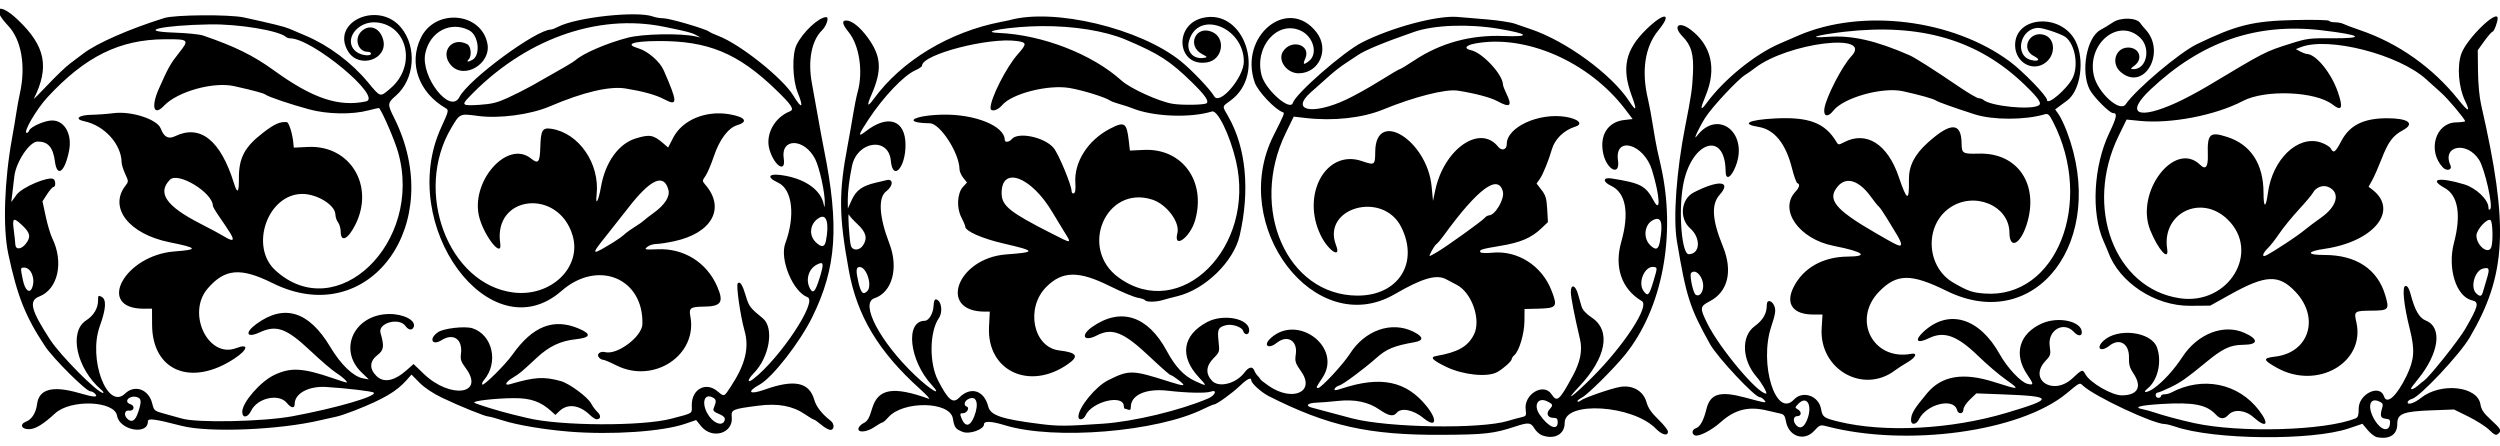 <?xml version="1.0" encoding="UTF-8"?>
<svg version="1.1" viewBox="0 0 1340 238.89" xmlns="http://www.w3.org/2000/svg">
<path d="m1274 234.31c-1.153-0.23-3.365-1.935-4.916-3.79l-2.819-3.372-7.281 2.467c-19.776 6.7-72.456 6.168-93.061-0.94-2.213-0.763-4.723-1.383-5.578-1.377-6.008 0.042-37.405-14.659-43.742-20.481-2.005-1.842-1.523-2.061-8.971 4.085-24.869 20.521-85.562 28.824-128.56 17.587-3.38-0.883-3.693-0.765-6.772 2.546-5.345 5.747-13.613 2.868-15.04-5.236-0.524-2.974-1.103-3.739-3.141-4.148-1.374-0.276-4.401-0.972-6.725-1.547-10.11-2.502-17.532-0.648-25.269 6.312-4.681 4.211-11.566 7.732-13.614 6.963-1.975-0.742-1.649-3.155 0.52-3.861 2.232-0.726 4.138-4.2 5.612-10.231 2.019-8.26 7.165-9.832 20.513-6.266 11.878 3.174 11.938 3.182 10.442 1.396-0.714-0.852-1.796-1.545-2.406-1.541-2.638 0.019-22.703-21.404-26.608-28.409-10.866-19.488-12.711-25.221-17.763-55.19-2.082-12.35-0.249-37.761 4.432-61.439 3.24-16.392 3.782-20.079 4.168-28.373 0.486-10.439-0.821-15.074-5.651-20.035-5.345-5.489-1.927-8.302 4.352-3.582 11.212 8.428 14.098 21.027 8.113 35.41-3.156 7.585-2.937 8.675 0.74 3.671 9.009-12.26 25.525-25.706 38.525-31.365 2.839-1.236 7.573-3.288 10.521-4.562 34.036-14.703 82.812-8.663 113.31 14.031 7.068 5.26 19.827 18.422 19.842 20.468 0.028 3.484 11.182-6.111 13.864-11.922 3.12-6.759 1.157-17.753-3.871-21.682-2.055-1.606-11.933-4.963-14.549-4.945-9.924 0.069-13.187 15.084-3.753 17.27 4.019 0.931 4.901-0.394 1.405-2.109-7.574-3.717-2.417-14.068 5.641-11.322 5.533 1.885 6.069 10.045 0.947 14.416-6.813 5.815-16.697 0.54-16.763-8.946-0.108-15.67 24.544-17.457 32.324-2.343 5.19 10.083 2.804 26.808-4.577 32.081-1.266 0.905-3.196 2.326-4.287 3.159l-1.984 1.514 1.916 2.705c1.054 1.488 3.03 5.65 4.392 9.25 22.015 58.185-16.419 108.98-64.527 85.283-19.028-9.374-26.654-9.302-36.093 0.34-14.744 15.061-3.338 37.251 17.17 33.407 3.562-0.668 2.448 1.933-1.923 4.486-2.469 1.443-5.429 3.346-6.579 4.23-17.114 13.161-40.881-0.322-39.521-22.42l0.454-7.378-4.833 0.017c-10.972 0.041-15.167-5.676-10.712-14.601 5.176-10.37 15.759-16.357 29.077-16.45 11.696-0.082 8.356-2.633-7.518-5.743-18.532-3.631-29.601-19.245-20.561-29.003 2.224-2.4 2.623-4.105 1.079-4.607-0.532-0.173-1.823-3.732-2.867-7.907-3.332-13.32-9.432-20.875-17.971-22.256-9.603-1.554-5.403-3.781 8.522-4.52 18.493-0.981 27.152 2.312 33.32 12.672 0.922 1.549 1.169 1.555 3.939 0.098 11.981-6.302 23.422 0.909 29.395 18.528 4.437 13.087 5.654 13.473 5.448 1.727-0.132-7.499 2.963-13.641 10.11-20.064 12.378-11.124 18-10.977 18.127 0.474 0.059 5.335 0.581 5.636 9.4 5.411 20.783-0.529 32.308 16.687 25.464 38.037-3.447 10.754-9.168 13.422-9.232 4.305-0.102-14.602-19.058-22.397-32.122-13.208-13.636 9.591-12.452 31.696 2.147 40.088 7.782 4.473 10.024 5.252 16.566 5.759 38.52 2.985 59.112-48.667 36.732-92.138-1.973-3.832-2.647-4.437-4.375-3.929-10.727 3.157-27.882 3.153-37.672-0.008-11.207-3.619-19.629-6.626-20.614-7.36-1.205-0.897-8.915-3.064-17.823-5.008-10.938-2.387-31.832 3.482-37.244 10.462-2.907 3.749-5.41 3.132-4.774-1.177 0.891-6.035 9.524-22.804 14.382-27.934 12.362-13.057-33.908-7.426-51.7 6.292-1.763 1.359-3.971 2.916-4.907 3.459-3.856 2.237-17.882 17.213-21.626 23.09-3.391 5.323-6.883 12.932-4.506 9.819 11.256-14.743 27.905-1.677 20.768 16.299-2.452 6.176-5.302 7.614-5.345 2.696-0.194-22.451-18.821-16.054-22.878 7.857-2.457 14.487-0.586 36.536 3.099 36.51 6.154-0.043 6.639-8.698 0.777-13.871-5.988-5.285-4.948-15.718 1.919-19.249 13.333-6.858 20.539-6.208 13.893 1.252-4.599 5.162-4.082 13.473 1.723 27.681 5.4 13.219 2.764 24.285-7 29.384-5.381 2.81-5.468 3.578-1.342 11.931 6.545 13.252 26.971 37.615 31.51 37.584 0.92-8e-3 -2.393-5.848-5.032-8.871-7.945-9.102-8.482-21.878-1.145-27.227 4.552-3.318 6.574-6.86 6.542-11.458-0.021-3.14 2.936-2.492 4.159 0.911 0.736 2.048 0.368 4.27-1.781 10.75-6.639 20.018 2.517 49.414 12.174 39.089 4.722-5.048 13.364-1.996 14.557 5.141 0.703 4.208 1.455 4.748 9.297 6.67 24.637 6.041 60.213 4.201 89.974-4.652 25.863-7.693 25.567-8.9-2.44-9.96l-13.62-0.516-3.47 3.319c-1.909 1.825-3.464 4.218-3.456 5.317 0 2.525-2.79 2.703-3.458 0.22-1.806-6.713-16.401-3.075-20.399 5.084-1.427 2.912-4.211 3.225-4.223 0.475-0.022-3.438 1.555-6.078 8.645-14.541 7.856-9.377 19.31-11.267 35.956-5.935 13.656 4.375 14.17 4.272 6.311-1.257-3.613-2.542-10.18-8.134-14.593-12.426-11.581-11.265-18.608-13.836-26.794-9.803-6.505 3.205-7.949 1.148-2.6-3.705 13.402-12.158 29.73-7.228 40.593 12.257 4.04 7.247 11.326 15.021 14.891 15.889 3.464 0.844 3.455 0.291-0.08-4.883-7.55-11.053-4.353-22.145 7.938-27.535 8.828-3.871 21.231-1.1 21.272 4.753 0 2.259-2.085 2.192-4.22-0.134-5.524-6.018-14.182-0.984-12.989 7.552 0.632 4.522 0.491 5.032-2.165 7.846-9.588 10.159 3.975 19.101 14.338 9.452 5.274-4.91 5.413-4.953 6.968-2.158 2.552 4.585 14.22 11.318 19.547 11.281 8.562-0.06 10.967-4.63 6.183-11.75-1.969-2.931-2.489-4.757-2.386-8.384 0.215-7.561-5.047-10.809-10.483-6.471-4.6 3.67-7.474 1.422-3.278-2.564 7.605-7.225 25.739-5.015 28.777 3.508 2.753 7.724 0.423 17.685-5.173 22.108-3.117 2.464-0.057 2.272 3.484-0.219 4.87-3.425 10.897-10.037 15.281-16.763 8.175-12.541 22.188-17.961 33.392-12.916 7.596 3.421 7.326 6.29-0.596 6.345-7.113 0.05-11.101 1.931-20.454 9.653-9.764 8.06-13.085 10.404-18.404 12.988-3.381 1.643-6.614 2.99-7.185 2.994-0.571 4e-3 -1.033 0.64-1.028 1.413 0 0.773 0.643 1.402 1.416 1.396 0.773-4e-3 1.403-0.432 1.4-0.947-0-0.516 0.843-0.943 1.881-0.951 1.038-8e-3 2.618-0.403 3.509-0.879 16.89-9.015 36.161-5.092 47.28 9.625 5.675 7.511 3.834 9.688-3.026 3.577-4.43-3.946-10.594-4.546-13.48-1.312-2.166 2.428-4.393 2.41-6.652-0.053-4.965-5.413-11.982-6.806-29.076-5.771-11.97 0.725-15.66 1.784-9.997 2.871 1.42 0.272 3.85 0.933 5.401 1.469 4.89 1.688 14.226 4.202 21.817 5.873 24.61 5.418 70.532 4.077 86.725-2.534 1.241-0.507 1.628-1.758 1.604-5.187-0.056-7.844 11.353-13.376 13.564-6.577 1.521 4.679 6.869-0.189 12.099-11.013 4.168-8.627 4.539-13.897 1.755-24.942-3.33-13.214-4.306-23.223-2.265-23.237 0.986-8e-3 1.865 1.361 2.55 3.967 2.403 9.143 4.692 13.147 8.37 14.64 8.92 3.622 7.015 17.493-4.311 31.396-2.042 2.507-3.712 4.722-3.711 4.924 0 0.932 1.793 0.177 3.83-1.617 1.232-1.085 2.669-2.255 3.194-2.6 2.744-1.803 18.636-21.755 22.056-27.691 7.089-12.302 7.584-14.384 3.638-15.293-8.553-1.971-13.311-17.172-9.682-30.933 3.954-14.993 2.166-25.345-5.07-29.345-8.719-4.82-2.833-5.907 10.431-1.925 6.489 1.948 13.085 8.237 13.114 12.504 0 1.177 0.315 1.419 0.965 0.76 1.565-1.587-2.945-21.499-5.956-26.296-6.479-10.322-20.177-7.758-15.383 2.88 1.104 2.45-2.015 3.294-4.083 1.104-8.378-8.869-3.994-23.892 7.043-24.136 2.698-0.06 4.901-0.344 4.894-0.632-0.026-1.115-9.17-11.991-12.754-15.169-2.075-1.84-5.674-5.083-7.996-7.205-14.65-13.389-52.476-23.11-67.35-17.309l-2.632 1.026 2.353 1.286c1.294 0.707 2.875 1.297 3.512 1.311 4.862 0.105 12.991 9.983 16.544 20.103 3.11 8.858 2.309 10.926-2.723 7.026-9.166-7.107-36.132-8.177-48.087-1.908-14.696 7.706-38.668 12.333-55.26 10.665l-7.058-0.709-4.296 8.812c-18.617 38.187-2.176 81.777 32.803 86.965 26.247 3.893 43.644-24.936 25.544-42.332-14.233-13.679-35.278-3.315-32.294 15.904 1.087 7.007-4.925 0.317-9.103-10.129-8.179-20.449 13.225-48.328 26.816-34.926 2.908 2.868 4.277 1.057 4.08-5.394-0.345-11.298 1.043-12.578 10.379-9.577 12.686 4.078 19.458 14.51 19.47 29.993 0 8.292 1.235 8.336 2.342 0.085 2.426-18.075 15.993-31.138 28.219-27.172 2.464 0.799 4.918 2.259 5.453 3.243 1.534 2.819 2.465 2.175 5.657-3.915 4.503-8.592 11.991-12.295 24.793-12.261 11.204 0.03 14.841 2.845 8.261 6.395-5.461 2.946-7.897 6.245-11.525 15.606-1.603 4.136-3.808 9.14-4.899 11.12l-1.984 3.6 2.021 1.556c14.436 11.119 0.807 27.923-25.74 31.736-9.659 1.387-9.646 3.293 0.028 3.276 17.057-0.029 28.546 7.608 32.666 21.714 2.233 7.646 1.844 8.066-7.528 8.131-9.069 0.063-9.367 0.288-8.031 6.06 5.017 21.679-20.856 36.651-42.504 24.596-7.627-4.247-7.78-5.222-0.948-6.034 18.196-2.161 24.009-20.858 10.81-34.772-8.933-9.418-15.861-9.121-34.943 1.496l-10.74 5.975-10.781 0.075c-18.802 0.131-38.009-12.51-43.936-28.917-0.34-0.941-1.429-3.512-2.42-5.713-6.76-15.014-5.424-40.294 3.069-58.067 4.026-8.424 4.433-10.627 1.962-10.612-1.859 0.011-10.568-8.806-12.524-12.678-4.869-9.641-1.546-27.942 5.787-31.87 1.882-1.008 4.891-2.831 6.687-4.052 4.121-2.8 12.596-2.623 14.631 0.306 0.679 0.978 1.842 2.406 2.583 3.175 11.771 12.193-0.361 33.854-12.971 23.159-5.44-4.614-2.912-13.111 3.915-13.158 6.005-0.042 8.211 6.042 3.486 9.618-2.36 1.786-2.407 1.943-0.592 1.957 7.059 0.057 9.462-11.205 3.588-16.819-11.5-10.991-28.793 3.164-24.828 20.323 2.108 9.119 13.936 19.809 17.014 15.376 5.699-8.21 28.855-27.754 38.276-32.306 21.148-10.218 29.892-12.381 52.142-12.898 9.94-0.231 18.307-0.046 18.594 0.411 0.287 0.457 1.768 0.823 3.292 0.812 1.523-0.011 3.505 0.369 4.404 0.843 0.899 0.474 4.949 1.993 9.002 3.375 20.511 6.995 38.905 20.014 52.72 37.314 5.372 6.728 6.569 6.88 3.467 0.441-3.475-7.214-4.334-18.623-1.901-25.265 2.954-8.068 19.379-24.025 19.415-18.863 0 2.079-1.95 7.185-2.766 7.191-0.417 0.003-2.363 2.231-4.325 4.952l-3.568 4.947 0.125 11.249c0.076 6.896 0.748 13.966 1.736 18.27 14.92 64.987 13.609 90.921-6.306 124.69-5.307 8.998-26.579 31.597-30.758 32.677-1.318 0.341-2.393 1.196-2.388 1.901 0 1.571 3.713 0.331 7.114-2.382 10.59-8.451 30.268-6.388 31.894 3.343 0.498 2.983 1.699 4.758 5.705 8.435 5.451 5.003 5.818 5.739 3.733 7.494-1.101 0.926-1.967 0.533-4.648-2.111-1.813-1.788-6.812-4.989-11.111-7.115l-7.815-3.865-12.185 0.454c-15.133 0.564-18.269 1.815-18.231 7.272 0.04 5.77-4.11 8.461-10.95 7.1zm7.021-7.092c0.232-2.133-0.118-2.546-2.363-2.788-2.753-0.296-3.111-1.573-1.719-6.123 0.508-1.661 0.144-2.309-1.787-3.172-5.22-2.335-6.433 3.268-2.207 10.199 3.268 5.36 7.588 6.368 8.076 1.884zm-312.46-2.091c3.149-7.686 0.03-13.506-4.659-8.694-1.854 1.902-1.876 2.098-0.338 2.96 2.239 1.254 2.102 3.639-0.209 3.655-2.278 0.016-2.516 2.972-0.406 5.052 2.004 1.976 4.023 0.907 5.612-2.973zm362.28-68.631c0.303-1.162 1.236-4.32 2.074-7.018 1.703-5.484 1.362-6.391-2.071-5.504-4.409 1.139-6.867 10.013-3.652 13.183 2.032 2.004 3 1.828 3.649-0.662zm-418.09-1.675c1.085-5.111-3.519-11.332-6.3-8.512-0.996 1.01 1.008 10.695 2.409 11.64 1.609 1.085 3.283-0.259 3.892-3.128zm313.4-25.017c3.204-2.085 7.369-5.067 9.256-6.627 1.887-1.56 5.73-4.441 8.541-6.402 8.741-6.099 10.635-13.46 4.237-16.471-3.024-1.423-6.84-0.014-8.542 3.156-0.556 1.035-3.982 5.1-7.613 9.032-3.631 3.933-8.29 9.661-10.354 12.729-2.063 3.068-4.846 6.609-6.184 7.869s-2.428 2.881-2.423 3.603c0 1.405 1.731 0.499 13.082-6.888zm109.22 2.552c0.975-3.147 0.709-13.217-0.378-14.288-1.572-1.55-7.646 4.994-7.623 8.213 0.04 5.518 6.625 10.519 8.001 6.076zm-316.43-1.809c-0.014-0.644-0.977-2.721-2.142-4.615-1.165-1.894-3.589-5.885-5.386-8.869-1.797-2.984-3.772-5.844-4.389-6.355-0.616-0.511-2.477-2.819-4.134-5.128-6.318-8.801-13.103-11.061-17.665-5.883-6.214 7.053-1.897 12.466 20.098 25.196 12.683 7.341 13.66 7.747 13.618 5.653zm147.73-75.561c4.305-1.966 11.819-5.965 16.697-8.887 31.096-18.624 30.562-18.351 44.546-22.782 8.493-2.691 10.117-2.901 21.617-2.802 18.811 0.162 16.533-1.744-5.118-4.282-35.007-4.104-64.448 6.073-91.696 31.696-13.907 13.078-6.943 16.6 13.955 7.057zm-73.936 1.523c1.833-1.104 0.042-3.751-7.426-10.985-24.887-24.104-55.749-33.199-96.681-28.493-14.829 1.705-20.9 3.594-8.74 2.719 12.755-0.917 25.358 1.929 43.516 9.828 3.068 1.335 12.806 7.524 26.815 17.044 4.909 3.336 9.59 6.061 10.402 6.055 0.812-0.006 1.88 0.351 2.373 0.793 3.829 3.432 25.426 5.639 29.741 3.039zm-266.23 176.8c-1.315-0.485-3.143-2.136-4.063-3.669-1.964-3.272-3.152-3.377-10.54-0.936-11.216 3.706-16.234 4.263-39.266 4.365-39.04 0.173-60.759-4.685-92.49-20.686-3.967-2.001-9.424-6.911-9.434-8.49-0.012-1.903-2.154-0.889-6.074 2.875-4.075 3.914-12.525 10.012-13.887 10.022-0.471 4e-3 -3.001 1.07-5.621 2.37-24.867 12.337-80.002 16.889-106.44 8.788-7.243-2.219-11.267-2.411-11.254-0.537 0.02 2.77-7.854 5.548-11.497 4.055-3.884-1.591-4.322-2.199-5.22-7.251-1.625-9.134-26.692-9.527-34.585-0.543-1.349 1.536-2.786 2.794-3.194 2.797-0.407 3e-3 -2.288 1.071-4.178 2.373-4.113 2.833-9.1 3.278-8.635 0.771 0.167-0.9 1.448-2.194 2.848-2.877 2.023-0.987 2.944-2.59 4.493-7.821 3.152-10.644 11.273-12.033 30.341-5.191 1.034 0.371-1.092-1.998-4.724-5.265-22.16-19.93-33.646-39.053-38.099-63.429-5.383-29.466-5.501-41.495-0.66-67.028 0.979-5.163 2.322-12.767 2.983-16.896 0.662-4.13 1.732-9.411 2.379-11.736 3.065-11.018 0.943-25.105-4.852-32.205-3.318-4.066-3.773-6.175-1.335-6.186 3.104-0.015 7.566 3.555 11.809 9.448 7.117 9.884 7.535 17.263 1.728 30.522-2.601 5.939-2.106 6.738 1.288 2.079 14.911-20.475 40.523-35.951 68.385-41.324 2.06-0.397 3.956-0.782 4.213-0.855 23.835-6.783 70.248 4.308 92.059 21.997 5.978 4.848 15.785 15.159 17.818 18.733 2.921 5.135 15.964-10.185 15.905-18.682-0.13-18.556-24.592-27.749-29.363-11.034-1.616 5.662 2.204 10.073 7.926 9.153 2.094-0.337 2.049-0.435-0.897-1.992-8.375-4.425-3.61-15.556 5.138-12.004 7.766 3.154 5.986 14.986-2.467 16.398-16.007 2.674-18.312-20.026-2.419-23.825 22.284-5.327 34.321 30.168 15.004 44.246-4.757 3.467-4.649 2.724-1.256 8.638 9.502 16.566 11.695 39.45 6.11 63.747-3.229 14.048-18.611 28.987-33.532 32.567-2.792 0.67-6.296 1.596-7.788 2.058-3.478 1.077-8.736 1.119-9.391 0.076-0.279-0.444-2.064-1.049-3.967-1.344-1.903-0.295-8.652-3.115-14.998-6.266-16.633-8.259-25.37-8.144-33.967 0.45-11.32 11.317-7.064 32.386 6.879 34.056 9.537 1.142 10.783 3.07 4.728 7.315-20.621 14.455-43.509 3.693-42.329-19.903l0.412-8.227-2.399 0.016c-25.707 0.18-15.205-28.678 11.156-30.656 16.272-1.221 16.134-1.795-1.405-5.857-11.571-2.68-20.449-6.609-20.531-9.086-0.021-0.629-0.944-2.853-2.052-4.943-2.676-5.047-2.244-12.974 0.891-16.358l2.127-2.296-2.004-2.511c-1.102-1.381-2.011-3.465-2.019-4.63-0.06-8.598-10.368-24.54-15.916-24.616-14.924-0.205-9.304-4.204 6.482-4.612 17.574-0.454 33.647 6.011 33.7 13.557 0.012 1.474 2.414 1.196 3.747-0.434 3.346-4.089 17.585-1.093 22.448 4.724 2.625 3.14 9.599 19.894 9.622 23.115 8e-3 0.894 0.537 1.439 1.18 1.212 0.796-0.281 1.062-2.053 0.833-5.545-0.739-11.27 6.721-22.951 18.587-29.107 7.79-4.041 8.934-3.297 10.062 6.546l0.593 5.175 7.498-0.352c20.516-0.963 33.407 16.714 27.473 37.672-2.603 9.192-11.795 15.888-9.52 6.935 1.486-5.851-5.777-15.517-13.519-17.99-24.769-7.91-39.45 26.146-18.003 41.76 33.23 24.192 73.82-16.199 62.894-62.585-3.258-13.831-9.82-27.32-12.838-26.391-11.744 3.614-31.715 2.786-42.794-1.775-1.323-0.545-4.283-1.514-6.578-2.154-2.294-0.64-4.596-1.473-5.114-1.851-2.45-1.786-14.807-5.633-21.905-6.819-11.543-1.93-30.973 3.049-36.123 9.258-2.383 2.873-6.149 3.756-6.165 1.446-0.036-5.115 8.435-21.836 14.565-28.749 4.989-5.626 4.943-6.35-0.446-7.119-14.986-2.14-50.883 7.191-50.841 13.216 4e-3 0.486-1.64 1.616-3.653 2.511-6.173 2.746-16.999 14.125-25.086 26.369-5.571 8.433-5.875 9.769-1.438 6.309 11.913-9.29 21.25-6.15 21.323 7.173 0.069 12.331-6.858 19.86-7.875 8.56-1.159-12.885-17.938-10.642-20.798 2.78-1.385 6.501-2.314 13.89-2.277 18.103l0.042 4.75 2.183-4.774c2.294-5.019 5.669-7.422 12.703-9.044 1.802-0.416 4.434-1.043 5.85-1.394 3.773-0.935 3.642 3.138-0.192 6.014-4.429 3.322-3.788 13.7 1.733 28.037 5.049 13.113 1.47 26.13-8.047 29.267-7.952 2.621 3.112 23.55 21.866 41.363 8.402 7.981 14.965 11.749 8.837 5.074-12.055-13.131-14.339-34.287-3.709-34.361 2.163-0.016 4.505-3.905 4.697-7.8 0.134-2.725 0.579-3.86 1.432-3.652 2.864 0.697 3.703 6.731 1.399 10.069-4.998 7.243-5.205 24.153-0.409 33.372 5.526 10.621 7.979 12.613 11.341 9.204 6.11-6.196 13.373-3.957 15.573 4.8 1.186 4.722 7.282 6.749 28.141 9.358 9.505 1.189 13.531 1.165 33.331-0.197 16.513-1.136 41.295-7.077 56.391-13.518 3.853-1.644 5.117-4.991 1.381-3.659-2.586 0.923-12.638 0.708-22.998-0.492-11.699-1.355-19.882 2.272-19.836 8.791 8e-3 1.35-0.419 1.741-1.474 1.345-0.818-0.307-1.663-0.557-1.879-0.556-0.216 1e-3 -0.396-0.562-0.401-1.253-0.046-6.662-17.088-2.578-20.508 4.915-1.096 2.401-3.813 2.886-3.829 0.683-0.035-4.903 9.204-16.196 16.03-19.595 11.152-5.553 12.819-5.517 32.286 0.698 8.825 2.817 9.743 2.708 5.455-0.651-1.957-1.533-3.921-2.785-4.364-2.782-0.443 4e-3 -5.372-4.32-10.954-9.607-14.172-13.423-20.294-15.912-28.573-11.615-7.007 3.637-8.978-0.038-2.461-4.589 15.283-10.673 29.785-5.988 39.953 12.907 4.478 8.322 9.133 13.321 14.902 16.003 6.837 3.179 6.943 3.094 2.316-1.856-10.535-11.27-8.837-22.628 4.433-29.654 8.665-4.588 22.487-1.898 22.531 4.385 0.019 2.663-2.432 2.921-3.27 0.344-0.685-2.106-5.928-3.842-9.149-3.029-4.199 1.06-4.72 2.154-4.03 8.458 0.637 5.813 0.603 5.932-2.64 9.22-4.116 4.174-4.402 8.322-0.835 12.117 3.64 3.873 12.849 1.554 17.318-4.362 2.361-3.126 4.378-3.561 5.311-1.146 0.348 0.9 1.15 2.152 1.781 2.783 0.632 0.631 1.294 1.47 1.472 1.865 0.178 0.395 2.232 2.027 4.565 3.627 12.634 8.665 25.009 3.239 17.409-7.633-3.283-4.697-3.523-5.462-2.955-9.439 1.032-7.227-4.555-10.547-10.186-6.054-4.572 3.648-7.523 1.4-3.277-2.496 14.501-13.306 38.53 5.024 27.764 21.179-3.492 5.24-3.622 5.547-2.346 5.538 1.663-0.012 13.412-12.673 17.075-18.401 8.029-12.555 22.177-17.524 33.791-11.868 5.648 2.751 5.95 4.794 0.842 5.705-11.083 1.978-15.036 3.609-20.466 8.444-6.485 5.774-17.877 14.242-19.852 14.755-1.121 0.291-2.252 1.099-2.513 1.794-0.385 1.026 0.354 0.992 3.915-0.176 20.789-6.82 34.377-4.014 45.231 9.338 6.253 7.692 5.242 12.093-1.506 6.559-5.499-4.51-11.981-5.794-14.389-2.851-1.78 2.175-4.258 1.726-9.15-1.657-6.072-4.199-13.226-5.693-22.49-4.697-4.018 0.432-9.204 0.847-11.524 0.922-4.521 0.147-5.983 1.641-2.542 2.598 4.022 1.119 17.161 4.629 21.875 5.844 19.523 5.032 68.796 5.803 83.526 1.308 2.5-0.763 5.748-1.648 7.218-1.966 2.464-0.534 2.636-0.849 2.214-4.049-1.091-8.264 9.615-14.641 13.861-8.258 2.979 4.478 4.142 3.468 11.42-9.924 3.993-7.347 5.233-13.618 3.853-19.479-2.966-12.6-4.885-22.436-4.931-25.28-0.074-4.555 2.439-3.953 3.803 0.911 0.614 2.187 1.495 5.24 1.959 6.783 0.548 1.824 2.481 3.905 5.523 5.946 10.422 6.992 7.699 21.555-6.924 37.029-8.633 9.136-2.944 5.042 7.293-5.248 17.056-17.144 30.7-38.126 26.43-40.644-10.809-6.375-14.931-18.152-11.08-31.659 4.482-15.719 2.507-26.476-5.549-30.23-4.51-2.102-4.278-4.614 0.357-3.872 15.756 2.523 18.252 3.844 22.627 11.977 3.834 7.127 3.314-2.469-0.885-16.338-4.294-14.183-20.229-18.756-18.275-5.244 1.227 8.483-5.925 5.196-7.88-3.622-2.177-9.815 2.357-17.108 11.253-18.101l4.477-0.5-3.892-5.129c-19.423-25.597-53.517-40.513-80.748-35.326-4.935 0.94-5.946 2.705-2.026 3.537 6.088 1.293 16.967 12.909 17.137 18.299 0.023 0.711 0.868 2.974 1.878 5.029 3.284 6.679 1.969 7.727-4.949 3.943-3.52-1.926-12.14-4.2-21.215-5.598-6.352-0.978-23.283 3.314-39.872 10.11-11.242 4.605-26.826 6.299-41.782 4.543l-6.193-0.727-4.292 8.825c-19.74 40.588 0.73 86.996 38.432 87.125 21.945 0.075 33.168-17.524 23.463-36.792-9.867-19.587-42.738-10.351-34.912 9.809 2.945 7.586-4.215 2.92-8.244-5.373-10.634-21.889 2.907-46.287 22.068-39.764 6.954 2.367 7.095 2.267 7.18-5.111 0.268-23.143 27.848-6.052 30.221 18.727l0.742 7.747 1.187-5.633c4.684-22.225 23.963-35.634 33.696-23.437 1.986 2.489 4.68 1.653 4.659-1.445-0.062-8.966 17.114-16.883 31.566-14.549 6.875 1.11 9.589 3.865 5.167 5.245-6.077 1.895-11.005 6.674-12.566 12.186-1.581 5.582-4.751 13.411-6.359 15.702l-1.834 2.615 2.647 3.421c2.228 2.879 2.71 4.516 3.045 10.328l0.397 6.907-3.47 3.319c-5.375 5.14-11.151 7.622-21.893 9.407-10.374 1.724-11.635 2.125-10.81 3.439 0.287 0.457 3.142 0.569 6.345 0.25 13.554-1.353 26.561 6.935 31.711 20.203 3.446 8.878 2.946 9.543-7.365 9.804l-7.057 0.179-0.053 6.484c-0.055 6.758-2.826 16.074-5.435 18.27-0.75 0.631-1.36 1.538-1.357 2.015 8e-3 1.162-4.461 5.182-7.842 7.053-5.202 2.88-18.294 1.531-27.286-2.812-7.338-3.544-8.909-5.209-5.481-5.807 11.765-2.052 17.038-5.037 20.322-11.508 3.981-7.843-1.108-22.519-9.247-26.667-1.705-0.869-4.159-2.168-5.453-2.888-5.257-2.922-12.813-0.766-27.832 7.941-42.598 24.694-89.309-36.537-64.884-85.053 5.858-11.636 6.067-12.155 5.03-12.492-4.113-1.339-13.43-11.179-15.091-15.937-8.717-24.975 17.876-46.597 33.106-26.917 7.048 9.107 1.489 21.893-9.552 21.97-6.399 0.045-11.455-6.984-8.414-11.697 4.507-6.984 15.22-3.547 11.924 3.824-1.466 3.277-0.901 3.605 2.094 1.216 4.809-3.837 2.277-13.024-4.454-16.161-12.48-5.816-25.093 8.527-21.034 23.918 2.031 7.699 15.285 19.396 16.74 14.773 1.583-5.029 27.152-27.384 37.073-32.415 16-8.113 40.554-14.645 51.343-13.659 2.58 0.236 9.64 0.833 15.69 1.326 6.049 0.494 12.807 1.543 15.017 2.333 2.21 0.79 5.92 2.07 8.246 2.844 18.978 6.323 43.468 24.213 52.931 38.668 3.894 5.949 4.283 5.031 1.299-3.065-5.474-14.85-3.324-24.516 7.892-35.473 9.601-9.38 14.269-8.998 6.451 0.528-7.282 8.873-9.22 21.928-5.52 37.201 0.623 2.574 1.76 8.683 2.526 13.576 0.766 4.893 1.819 10.792 2.339 13.109 0.521 2.317 1.394 6.187 1.941 8.6 8.401 37.1 0.893 76.732-19.237 101.54-6.031 7.432-19.884 21.168-23.001 22.808-1.632 0.859-2.726 1.799-2.431 2.091 0.295 0.291 1.071 0.087 1.725-0.453 1.851-1.53 16.781-6.683 21.381-7.378 6.603-0.999 12.195 2.267 13.854 8.092 0.941 3.301 2.608 5.749 6.403 9.403 2.822 2.717 5.136 5.646 5.142 6.508 0.019 2.597-3.161 1.806-6.535-1.628-12.448-12.665-48.894-14.949-48.811-3.059 0.043 6.121-5.47 9.135-12.181 6.66zm8.429-7.024c-0.012-1.883-0.483-2.34-2.389-2.327-2.963 0.021-3.985-2.313-1.991-4.548 2.032-2.277 1.925-2.685-1.117-4.231-5.005-2.544-7.691 1.889-4.229 6.981 4.615 6.787 9.76 8.969 9.726 4.125zm-312.76-3.064c2.794-7.127 1.15-11.668-3.341-9.224-2 1.088-2.391 3.372-0.673 3.931 1.76 0.573 0.119 3.537-1.966 3.551-1.661 0.012-1.765 0.311-0.89 2.565 1.968 5.069 4.689 4.743 6.871-0.823zm364.08-72.53c2.166-7.271 2.167-7.281 0.24-7.594-4.835-0.784-8.802 8.302-5.595 12.813 2.317 3.26 3.039 2.556 5.355-5.22zm-421.39 5.333c2.834-2.874-0.353-12.935-4.089-12.909-1.957 0.012-2.111 1.928-0.657 8.208 1.333 5.76 2.531 6.947 4.746 4.701zm305.39-20.886c5.137-3.021 24.188-16.698 25.51-18.313 0.617-0.754 1.659-1.374 2.315-1.379 3.329-0.023 8.482-8.822 7.467-12.749-2.51-9.715-13.512-1.522-31.823 23.701-1.505 2.073-3.236 4.094-3.846 4.491-1.076 0.701-4.212 6.346-3.522 6.342 0.189-1e-3 1.943-0.943 3.898-2.093zm119.49-5.877c1.756-10.299 0.627-13.582-3.859-11.222-4.509 2.372-5.279 9.53-1.433 13.323 3.078 3.035 4.514 2.465 5.292-2.101zm-427.26 2.382c2.613-3.787 1.807-7.133-2.739-11.359-2.28-2.12-4.409-4.485-4.732-5.256-0.751-1.796 0.237 13.832 1.051 16.634 0.807 2.777 4.497 2.766 6.419-0.019zm107.61-7.983c-1.974-3.182-4.657-7.6-5.961-9.818-11.291-19.191-27.364-25.24-27.26-10.258 0.047 6.737 4.257 10.12 26.87 21.59 11.171 5.667 10.853 5.742 6.351-1.515zm151.24-70.175c4.302-1.992 12.435-6.51 18.072-10.038 5.638-3.529 10.562-6.418 10.942-6.42 0.381-0.003 3.872-2.113 7.76-4.689 14.061-9.32 30.145-13.716 47.712-13.04 14.869 0.572 13.84-1.1-2.371-3.851-16.208-2.75-34.724-2.083-45.458 1.638-16.247 5.632-26.325 9.8-30.274 12.519-1.342 0.924-4.33 2.905-6.64 4.402-2.31 1.497-6.099 4.437-8.42 6.534-2.321 2.096-6.828 6.104-10.016 8.906-11.218 9.859 0.61 12.416 18.694 4.041zm-74.523 1.802c1.22-1.237-1.082-4.481-7.935-11.18-11.779-11.515-17.743-15.352-35.548-22.87-11.08-4.679-27.759-7.365-44.979-7.245-15.862 0.111-34.973 3.147-23.016 3.656 23.388 0.997 50.127 11.373 65.805 25.536 4.692 4.239 19.947 11.187 27.286 12.428 5.168 0.874 17.419 0.658 18.387-0.324zm-341.96 176.04c-13.131-1.07-27.592-3.5-35.051-5.891-3.758-1.204-7.365-2.186-8.017-2.181-1.673 0.012-15.655-5.658-24.902-10.099-4.868-2.337-9.402-5.37-12.06-8.068l-4.26-4.322-2.508 2.841c-5.509 6.24-12.391 10.28-28.006 16.439-3.753 1.48-8.172 2.961-9.821 3.289-1.649 0.329-5.524 1.196-8.613 1.926-21.938 5.188-59.733 6.727-74.139 3.02-14.709-3.786-18.216-4.248-18.203-2.398 0.053 7.563-15.227 4.732-16.529-3.062-1.343-8.036-24.837-8.934-33.19-1.268-6.455 5.924-10.434 8.359-13.856 8.481-4.221 0.15-5.385-2.635-1.699-4.066 3.075-1.194 5.287-4.72 5.878-9.371 1.034-8.141 8.353-10.046 22.652-5.896 7.918 2.298 10.184 2.413 8.516 0.432-0.647-0.769-1.817-1.394-2.6-1.388-2.259 0.016-19.883-17.53-24.313-24.206-10.483-15.795-14.901-26.902-19.709-49.551-2.973-14.008-2.119-39.205 2.115-62.36 0.755-4.13 1.75-10.044 2.211-13.141 0.461-3.097 1.313-7.744 1.893-10.326 3.304-14.704 0.868-28.83-6.271-36.366-9.448-9.973-4.937-12.811 5.144-3.236 14.835 14.089 17.128 25.344 8.629 42.363-0.258 0.517 3.138-2.881 7.548-7.553 4.41-4.671 9.758-9.771 11.883-11.333 2.126-1.562 5.267-3.926 6.98-5.255 7.135-5.532 24.777-13.286 43.52-19.128 5.707-1.779 34.931-1.985 42.655-0.301 15.373 3.352 21.844 4.959 24.418 6.063 1.552 0.665 5.572 2.382 8.933 3.816 12.198 5.201 24.231 14.202 32.954 24.65 7.099 8.503 6.527 8.342 12.278 3.459 13.912-11.814 9.432-33.545-7.28-35.311-10.664-1.127-18.461 9.963-11.047 15.712 2.553 1.98 7.861 2.623 7.849 0.951-4e-3 -0.516-0.771-0.932-1.705-0.926-5.153 0.036-7.443-6.878-3.576-10.799 4.247-4.306 10.012-2.249 11.799 4.21 2.921 10.554-12.81 15.978-18.71 6.452-9.828-15.868 16.291-27.593 28.406-12.752 8.578 10.507 7.215 27.666-2.894 36.442-4.488 3.897-4.547 4.582-0.994 11.645 28.701 57.06-13.342 114.47-65.03 88.798-17.146-8.516-25.576-7.818-34.818 2.883-11.449 13.256 0.284 37.706 15.324 31.933 6.924-2.658 6.335 0.776-0.959 5.597-23.114 15.274-44.041 6.719-44.158-18.051l-0.041-8.672-4.362 0.011c-25.932 0.059-10.473-28.68 16.518-30.708 12.918-0.97 12.411-1.848-2.847-4.931-21.674-4.38-32.669-18.52-23.548-30.283 1.715-2.211 1.712-2.335-0.129-6.319-1.033-2.235-1.894-4.997-1.913-6.138-0.167-9.858-9.256-19.858-20.097-22.111-5.383-1.119-3.013-3.305 3.726-3.437 3.48-0.068 8.856-0.461 11.947-0.873 9.507-1.268 23.488 3.247 25.368 8.192 1.762 4.633 4.089 5.892 7.683 4.156 13.552-6.547 24.456 2.189 31.623 25.336 1.782 5.755 2.656 4.89 2.604-2.577-0.078-11.21 3.041-17.064 13.243-24.85 5.942-4.535 8.798-5.787 12.44-5.453 1.101 0.101 3 6.058 3.462 10.861l0.271 2.811 7.608-0.374c22.617-1.111 35.935 20.832 25.35 41.767-3.957 7.826-7.758 9.586-7.8 3.611-0.012-1.706-0.647-3.917-1.411-4.912s-1.41-2.926-1.436-4.291c-0.096-5.037-9.853-11.044-17.848-10.988-18.456 0.129-28.293 28.082-14.386 40.882 32.782 30.173 79.59-14.816 65.832-63.273-1.772-6.243-7.997-20.756-10.133-23.625-0.105-0.141-2.622 0.396-5.594 1.192-8.865 2.375-21.996 2.17-31.888-0.5-9.848-2.658-21.984-6.752-23.431-7.905-0.939-0.749-6.077-2.143-16.749-4.544-11.159-2.511-30.475 2.882-37.695 10.525-5.475 5.795-7.035 0.558-2.725-9.15 5.047-11.366 6.207-13.436 10.728-19.126 5.705-7.181 5.423-7.459-7.488-7.388-24.287 0.133-42.645 9.19-62.903 31.035-5.993 6.463-13.382 19.172-11.136 19.157 0.448-0.003 1.032-0.586 1.298-1.295 0.755-2.01 8.32-5.335 12.198-5.362 6.774-0.047 10.943 7.383 9.155 16.313-2.284 11.402-6.432 14.483-7.579 5.629-0.98-7.571-3.692-10.678-9.288-10.638-4.352 0.03-11.64 11.022-12.489 18.838-0.308 2.838-0.799 7.06-1.091 9.383l-0.531 4.223 2.876-3.968c2.9-4 17.077-10.011 19.76-8.379 1.218 0.741 1.255 4.211 0.044 4.22-0.508 4e-3 -2.052 1.737-3.431 3.852l-2.506 3.846 1.739 8.113c0.956 4.462 2.525 9.72 3.487 11.684 6.311 12.893 3.097 27.32-6.961 31.242-5.751 2.243-4.494 7.264 5.78 23.079 5.608 8.634 25.57 28.71 28.431 28.595 0.516-0.021 0.089-0.765-0.948-1.654-13.278-11.379-17.587-31.158-8.111-37.233 4.068-2.608 6.399-6.538 6.37-10.738-0.018-2.602 0.169-2.792 1.862-1.902 2.748 1.446 2.455 6.361-0.941 15.785-6.344 17.601 4.063 45.32 13.553 36.1 5.145-4.999 12.639-2.325 14.522 5.182 1.019 4.063 1.107 4.134 7.096 5.753 3.335 0.902 7.332 2.008 8.883 2.458 8.276 2.402 43.682 1.65 59.29-1.259 23.571-4.394 45.476-10.771 43.499-12.664-0.73-0.699-15.019-2.387-25.562-3.019-9.373-0.563-16.851 3.503-16.812 9.14 0.017 2.521-1.904 2.259-4.193-0.57-4.253-5.258-15.804-2.727-19.156 4.197-1.82 3.76-4.723 4.11-4.748 0.573-0.035-5.019 9.742-16.275 17.186-19.788 8.873-4.186 15.286-3.809 31.73 1.866 3.52 1.215 6.637 2.207 6.927 2.205 1.138-8e-3 -2.225-3.169-5.611-5.273-1.964-1.221-8.13-6.508-13.702-11.75-12.909-12.143-18.186-14.041-27.313-9.822-6.971 3.222-8.062 0.132-1.612-4.568 14.942-10.89 28.138-6.78 39.558 12.318 5.693 9.52 12.29 15.857 17.535 16.841l3.151 0.591-3.925-3.786c-12.785-12.333-3.83-31.144 14.888-31.275 7.745-0.054 14.394 3.459 13.094 6.919-0.759 2.019-2.8 1.791-4.424-0.493-3.41-4.797-14.911-1.613-13.372 3.701 2.079 7.178 1.804 9.201-1.609 11.843-4.224 3.269-4.488 7.219-0.741 11.076 3.957 4.073 9.688 2.986 16.57-3.142l3.484-3.102 5.369 5.172c14.296 13.77 33.184 11.206 22.539-3.06-2.461-3.299-2.88-4.57-2.497-7.584 0.988-7.78-4-11.323-10.339-7.343-5.271 3.309-7.061-0.855-1.856-4.317 3.079-2.049 14.489-3.301 18.388-2.018 10.86 3.572 14.108 18.54 6.048 27.863-0.788 0.911-1.139 1.945-0.782 2.298 0.787 0.776 12.409-10.763 16.096-15.982 10.875-15.391 22.139-19.796 35.732-13.973 6.804 2.914 6.23 4.794-1.728 5.659-8.264 0.898-14.313 3.773-20.987 9.975-8.52 7.918-9.078 8.381-12.843 10.665-3.876 2.352-4.707 4.424-1.382 3.446 13.141-3.866 18.05-4.168 27.107-1.668 4.634 1.279 14.461 8.519 16.295 12.005 0.812 1.544 2.366 3.624 3.454 4.623 2.004 1.841 1.756 3.837-0.479 3.852-0.673 4e-3 -2.237-0.98-3.476-2.189-5.707-5.569-12.067-6.409-16.505-2.181l-2.14 2.039-2.123-1.934c-5.709-5.202-11.104-7.109-19.972-7.061-9.971 0.054-22.432 1.473-21.359 2.431 0.799 0.714 13.986 4.761 20.717 6.358 2.195 0.521 5.698 1.363 7.785 1.871 17.581 4.283 61.443 4.483 77.077 0.352 12.144-3.209 10.997-2.442 10.985-7.345-0.019-8.507 7.491-12.575 13.703-7.422 3.777 3.134 3.499 3.234 7.345-2.647 7.658-11.711 9.827-20.624 7.232-29.731-2.225-7.81-4.611-24.452-3.646-25.43 1.253-1.271 2.597 0.871 4.408 7.024 1.57 5.333 2.312 6.3 8.98 11.701 6.263 5.073 3.673 20.863-4.839 29.495-3.392 3.439-3.586 5.683-0.27 3.118 14.374-11.123 34.736-41.792 29.132-43.878-7.879-2.933-15.08-20.398-11.916-28.899 5.449-14.638 3.787-28.925-3.773-32.448-7.29-3.397-4.833-5.483 4.308-3.657 11.094 2.216 18.636 7.962 20.072 15.294 0.369 1.884 0.459 1.774 0.549-0.671 0.196-5.341-2.816-19.146-5.176-23.724-5.79-11.231-18.579-11.412-16.824-0.239 1.253 7.974-4.997 4.096-7.631-4.736-2.376-7.965 2.584-17.27 10.955-20.55 2.509-0.983 0.95-3.394-7.429-11.49-20.418-19.728-36.498-26.372-63.37-26.184-13.673 0.095-17.947 1.716-10.365 3.93 4.968 1.451 11.459 7.079 13.466 11.676 7.605 17.422 7.644 19.467 0.297 15.606-4.551-2.391-11.094-4.221-20.633-5.771-8.663-1.407-22.693 1.895-40.715 9.584-10.377 4.427-27.08 6.647-38.485 5.114-9.8-1.317-9.658-1.382-14.311 6.456-20.285 34.166-1.571 83.771 33.265 88.179 20.191 2.555 36.881-13.548 31.761-30.645-7.608-25.405-42.623-21.544-38.77 4.275 1.245 8.344-8.205-3.147-11.115-13.516-5.355-19.081 14.789-42.337 27.641-31.913 3.857 3.128 4.73 2.066 4.959-6.039 0.26-9.197 1.119-10.639 5.9-9.912 14.794 2.25 26.085 18.657 24.277 35.277-0.712 6.543 1.016 3.477 2.347-4.163 2.3-13.211 9.452-23.153 18.676-25.962 7.512-2.288 9.453-1.919 14.946 2.845l2.371 2.056 2.691-5.229c4.897-9.515 17.354-14.755 30.03-12.632 8.517 1.427 10.481 4.043 4.382 5.838-4.844 1.426-9.584 7.718-12.599 16.726-1.45 4.331-3.469 9.067-4.487 10.526-1.808 2.591-1.81 2.698-0.089 4.688 10.91 12.614 3.593 25.926-16.654 30.298-3.68 0.795-7.981 1.454-9.558 1.465-1.577 0.012-3.682 0.646-4.678 1.41-2.112 1.621-1.689 1.735 5.315 1.433 14.07-0.608 26.287 7.006 31.918 19.892 3.716 8.505 2.234 10.764-7.125 10.854-7.107 0.068-8.095 0.752-7.261 5.029 4.08 20.942-19.572 36.646-39.773 26.405-3.205-1.625-6.35-2.951-6.988-2.946-0.638 4e-3 -1.643-0.565-2.232-1.266-1.457-1.73 0.679-3.514 3.384-2.827 6.476 1.645 19.748-8.34 19.934-14.999 0.692-24.716-23.916-34.824-43.358-17.811-38.13 33.368-88.563-35.074-64.524-87.564 4.021-8.78 4.166-9.376 2.518-10.33-14.577-8.438-20.104-24.069-13.371-37.82 7.774-15.878 32.374-13.689 35.659 3.172 2.091 10.73-12.408 19.427-19.444 11.663-6.309-6.963 0.329-15.728 8.611-11.37 2.086 1.098 2.565 6.367 0.746 8.212-1.35 1.369-0.316 1.468 2.027 0.193 4.494-2.446 3.392-13.133-1.626-15.774-10.001-5.263-21.186 0.585-23.623 12.351-2.585 12.476 13.383 32.876 18.295 23.374 4.89-9.459 41.077-36.147 49.088-36.203 0.554-0.004 2.227-0.648 3.717-1.432 9.771-5.139 42.505-8.697 50.984-5.541 1.4 0.521 3.898 0.938 5.551 0.927 3.112-0.022 22.403 5.599 24.394 7.107 0.621 0.47 2.923 1.537 5.115 2.371 11.606 4.413 34.437 22.589 40.118 31.939 4.606 7.58 5.754 6.797 2.355-1.607-2.808-6.944-3.132-20.368-0.616-25.52 3.369-6.896 11.902-14.872 15.942-14.9 1.625-0.011 0.095 4.755-2.262 7.045-5.657 5.496-7.721 16.375-5.421 28.578 0.539 2.863 1.91 10.473 3.045 16.911 1.135 6.438 2.657 14.654 3.381 18.258 8.29 41.248 6.752 63.516-6.211 89.903-6.699 13.637-21.337 32.418-28.265 36.265-7.215 4.006-5.539 5.631 2.758 2.675 15.796-5.628 23.807-3.992 26.512 5.414 1.087 3.782 4.11 7.661 8.811 11.305 2.103 1.63 2.033 4.871-0.105 4.886-0.922 8e-3 -3.145-1.226-4.941-2.74-1.796-1.513-3.569-2.767-3.941-2.785-0.372-0.018-2.49-1.279-4.707-2.8-6.655-4.568-14.525-6.022-25.139-4.647-14.011 1.816-14.576 2.063-14.176 6.198 0.839 8.663-10.54 12.02-16.388 4.834l-2.72-3.342-5.705 1.966c-12.351 4.257-39.616 6.1-62.569 4.23zm83.626-6.396c0.213-1.165-0.725-2.082-3.143-3.072-2.646-1.084-3.296-1.782-2.799-3.01 1.546-3.824 1.465-4.757-0.505-5.794-5.091-2.679-6.277 4.116-1.784 10.227 3.129 4.256 7.592 5.15 8.231 1.649zm-314.48-3.813c2.034-6.109 1.862-7.673-0.92-8.351-3.952-0.963-6.97 2.705-3.189 3.876 2.666 0.826 2.011 3.814-0.756 3.445-2.345-0.313-2.921 2.369-0.931 4.331 2.34 2.308 4.299 1.192 5.795-3.301zm365.33-72.18c2.442-7.933 2.192-9.045-1.589-7.056-4.426 2.328-6.067 8.203-3.572 12.787 1.639 3.011 2.901 1.609 5.161-5.731zm-422.06 5.165c1.789-4.762-0.624-10.7-4.338-10.675-2.037 0.015-2.039 0.036-0.615 6.879 1.123 5.396 3.63 7.317 4.953 3.795zm311.88-24.477c1.92-1.181 4.439-3.006 5.597-4.058 1.158-1.051 3.692-2.875 5.632-4.054 1.939-1.179 4.038-2.648 4.665-3.264 0.627-0.617 3.151-2.576 5.609-4.353 5.678-4.106 8.522-8.594 7.63-12.044-2.366-9.155-9.54-5.961-21.589 9.612-3.537 4.571-9.044 11.556-12.239 15.523-8.035 9.976-7.617 10.211 4.696 2.639zm113.56-0.565c1.779-9.23 0.397-14.436-3.315-12.483-5.131 2.699-6.234 9.203-2.231 13.151 3.121 3.078 4.864 2.868 5.546-0.667zm-428.86 1.579c2.805-3.618 2.372-5.828-1.935-9.868-4.779-4.483-5.409-4.104-4.51 2.718 0.395 2.993 0.76 6.39 0.811 7.55 0.131 2.941 3.212 2.722 5.633-0.4zm109.63-5.561c-1.178-1.925-3.771-5.828-5.762-8.673-1.992-2.845-3.624-5.583-3.627-6.085-0.049-7.065-18.663-18.396-22.998-13.999-6.993 7.092-2.006 14.24 16.51 23.663 4.912 2.5 10.414 5.459 12.227 6.575 5.029 3.098 6.169 2.635 3.651-1.481zm148.65-72.622c3.855-1.757 9.741-4.732 13.079-6.61 17.063-9.6 22.065-12.526 23.342-13.655 4.165-3.682 16.942-9.155 28.043-12.011 8.011-2.061 28.133-2.444 36.09-0.687l2.817 0.622-2.469-1.351c-2.33-1.275-4.185-1.757-16.79-4.364-36.226-7.494-75.694 6.814-105.39 38.206-3.52 3.721-2.768 4.165 6.073 3.584 6.622-0.435 9.549-1.153 15.209-3.733zm-76.043 1.918c9.552-1.98-28.756-33.902-40.585-33.819-0.741 0.005-1.75-0.344-2.243-0.775-3.912-3.423-25.51-6.978-40.782-6.712-25.863 0.451-39.864 3.698-19.015 4.411 6.609 0.226 13.497 0.916 15.306 1.534 17.119 5.845 26.97 10.693 38.101 18.75 20.652 14.948 34.574 19.647 49.219 16.611z"/>
</svg>
